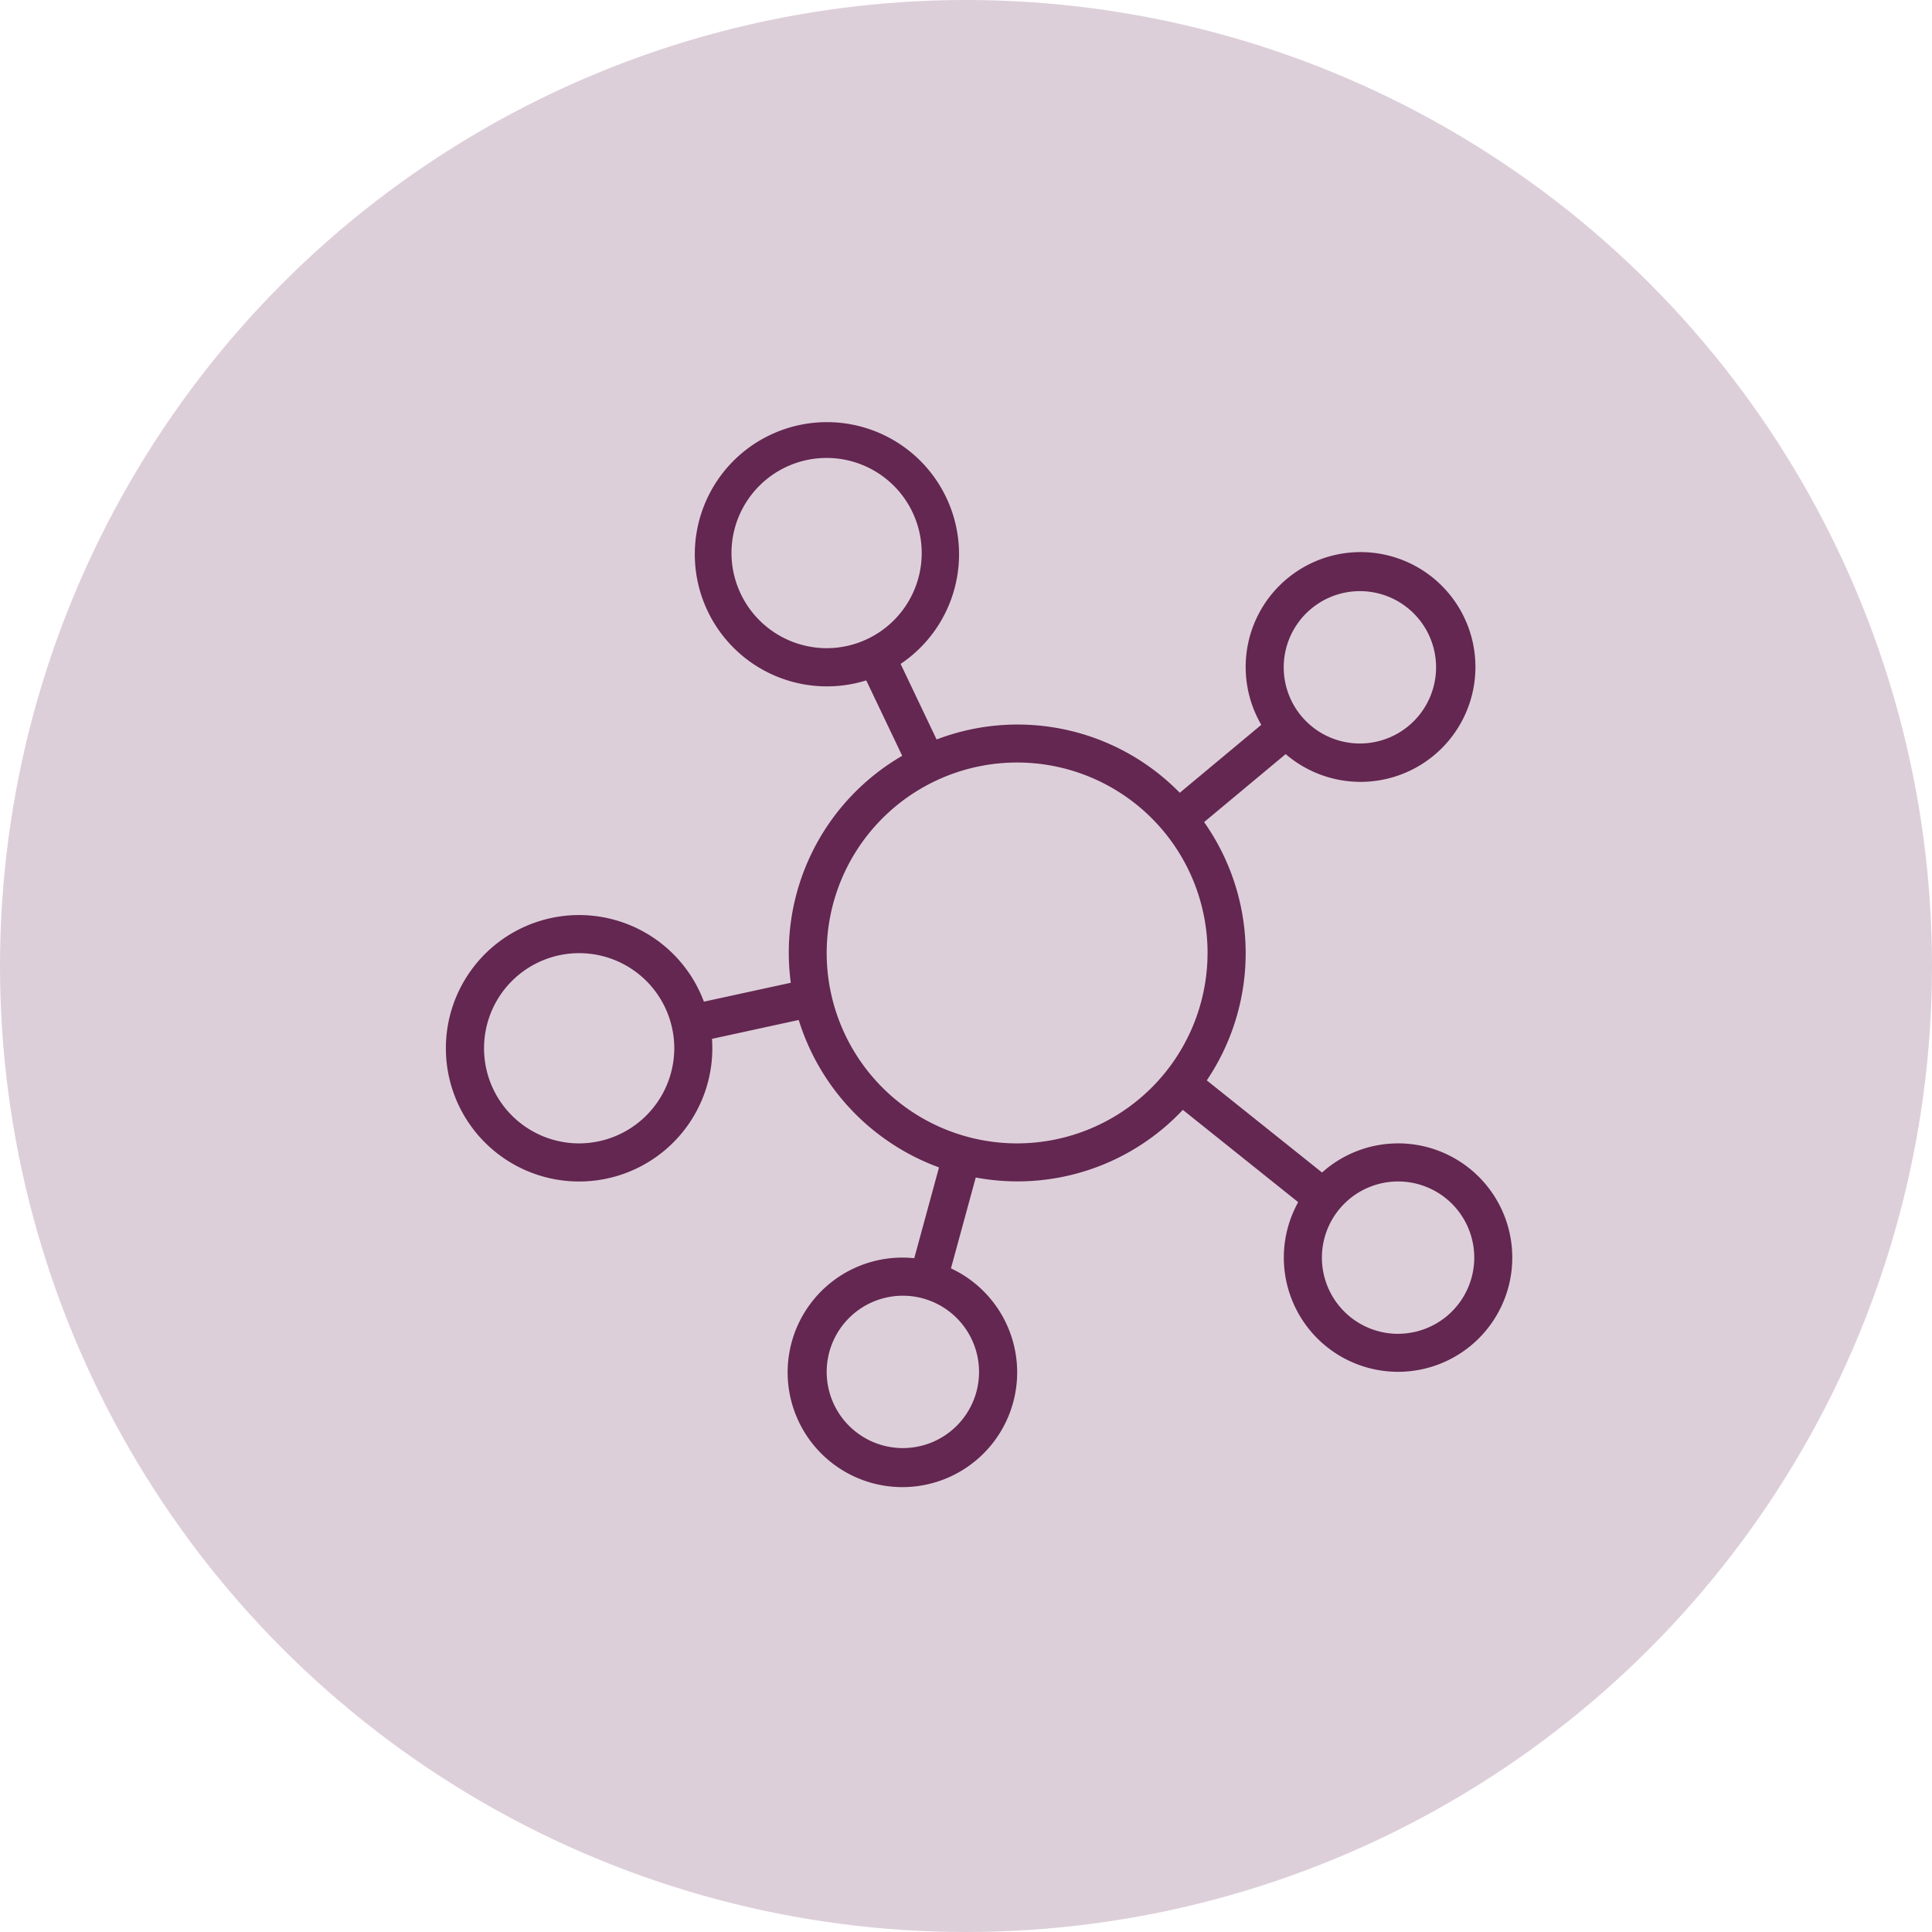<svg xmlns="http://www.w3.org/2000/svg" width="65" height="65" viewBox="0 0 65 65"><g id="Raggruppa_3337" data-name="Raggruppa 3337" transform="translate(-508 -707)"><g id="Raggruppa_3046" data-name="Raggruppa 3046" transform="translate(464 -361.228)"><circle id="Ellisse_31" data-name="Ellisse 31" cx="32.5" cy="32.5" r="32.5" transform="translate(44 1068.228)" fill="#ddcfd9"></circle></g><path id="Tracciato_578" data-name="Tracciato 578" d="M36.034,28.346a3.827,3.827,0,0,0-2.555.98l-3.878-3.1a7.655,7.655,0,0,0-.09-8.69l2.744-2.287a3.865,3.865,0,1,0-.82-.985l-2.743,2.286a7.633,7.633,0,0,0-8.181-1.793L19.3,12.215a4.445,4.445,0,1,0-1.156.554l1.21,2.537a7.656,7.656,0,0,0-3.749,7.636l-2.923.636a4.482,4.482,0,1,0,.272,1.251l2.918-.635a7.716,7.716,0,0,0,4.72,4.96l-.833,3.055a3.861,3.861,0,1,0,1.235.342l.834-3.057a7.631,7.631,0,0,0,6.967-2.276l3.881,3.105a3.843,3.843,0,1,0,3.358-1.978ZM34.752,9.766a2.563,2.563,0,1,1-2.563,2.563A2.565,2.565,0,0,1,34.752,9.766ZM13.61,8.485a3.2,3.2,0,1,1,3.2,3.2A3.207,3.207,0,0,1,13.61,8.485ZM8.485,28.346a3.2,3.2,0,1,1,3.2-3.2A3.207,3.207,0,0,1,8.485,28.346Zm13.454,7.688a2.563,2.563,0,1,1-2.563-2.563A2.565,2.565,0,0,1,21.939,36.034Zm1.281-7.688a6.407,6.407,0,1,1,6.407-6.407A6.414,6.414,0,0,1,23.22,28.346Zm12.813,6.407A2.563,2.563,0,1,1,38.6,32.19,2.565,2.565,0,0,1,36.034,34.752Z" transform="translate(519 717.122)" fill="#632751"></path></g></svg>